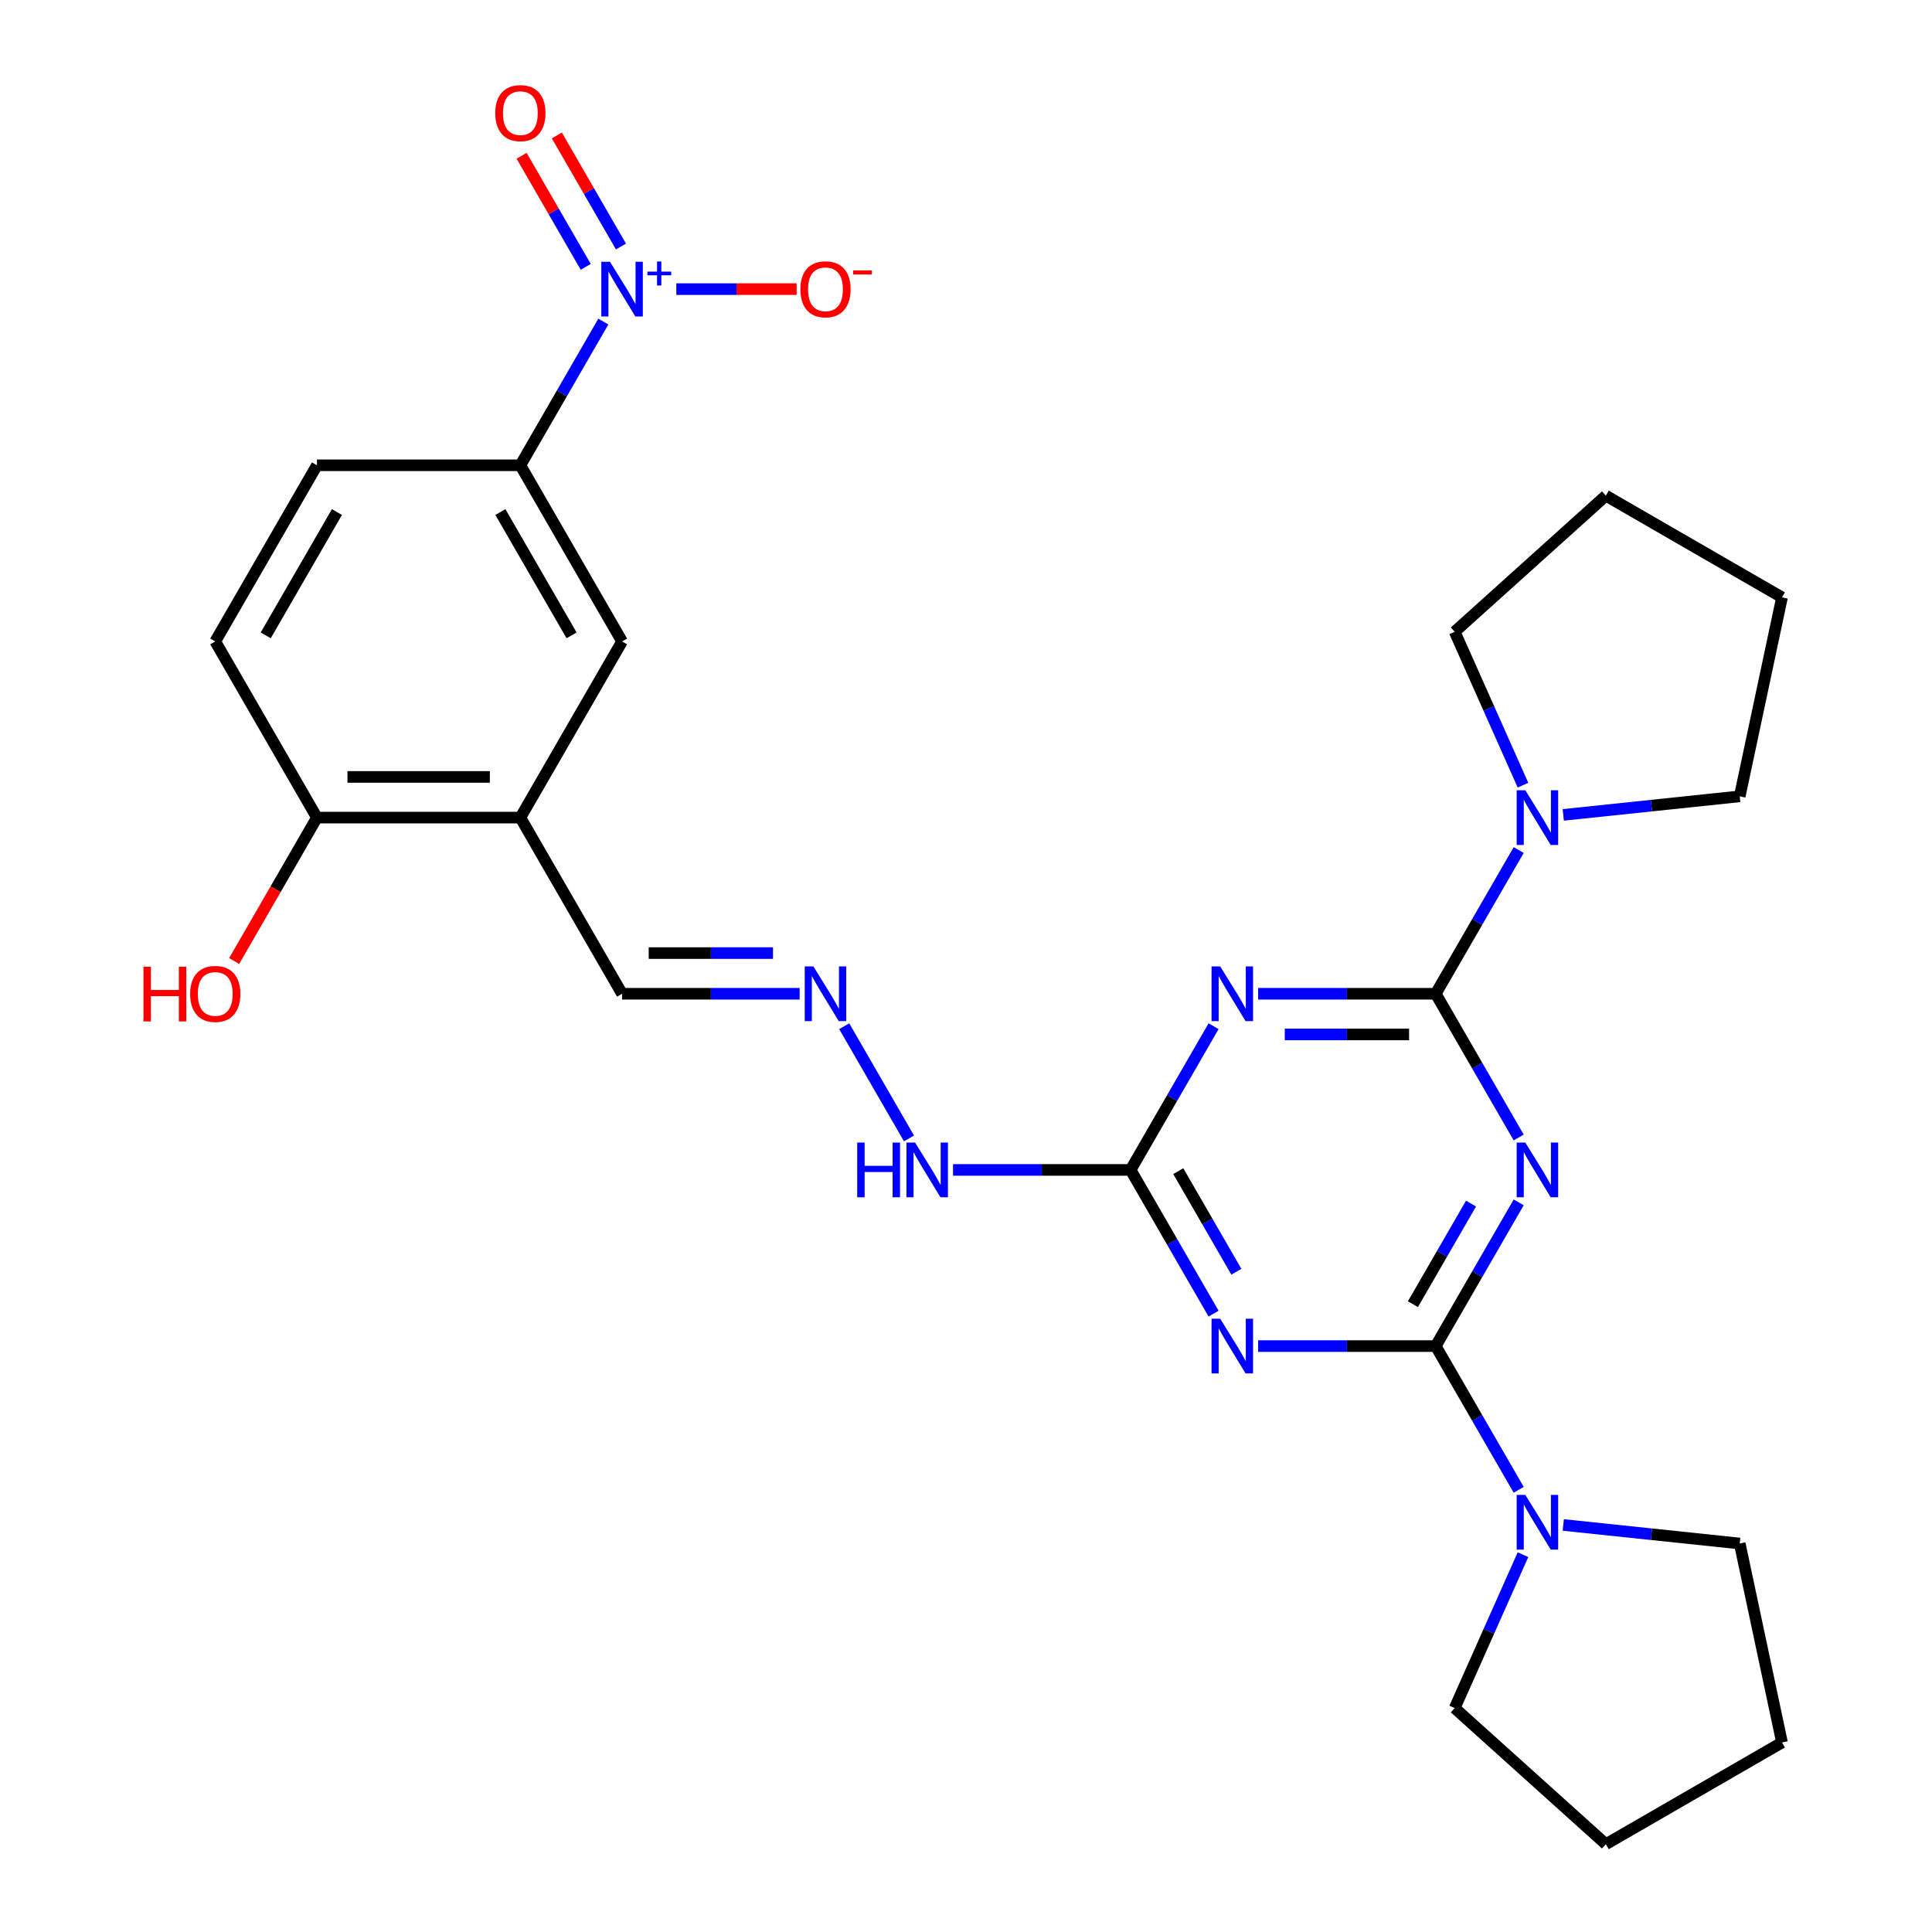 <?xml version='1.0' encoding='iso-8859-1'?>
<svg version='1.1' baseProfile='full'
              xmlns='http://www.w3.org/2000/svg'
                      xmlns:rdkit='http://www.rdkit.org/xml'
                      xmlns:xlink='http://www.w3.org/1999/xlink'
                  xml:space='preserve'
width='1000px' height='1000px' viewBox='0 0 1000 1000'>
<!-- END OF HEADER -->
<rect style='opacity:1.0;fill:#FFFFFF;stroke:none' width='1000' height='1000' x='0' y='0'> </rect>
<path class='bond-0' d='M 786.072,622.344 L 764.598,659.538' style='fill:none;fill-rule:evenodd;stroke:#0000FF;stroke-width:6px;stroke-linecap:butt;stroke-linejoin:miter;stroke-opacity:1' />
<path class='bond-0' d='M 764.598,659.538 L 743.124,696.732' style='fill:none;fill-rule:evenodd;stroke:#000000;stroke-width:6px;stroke-linecap:butt;stroke-linejoin:miter;stroke-opacity:1' />
<path class='bond-0' d='M 761.394,622.973 L 746.362,649.009' style='fill:none;fill-rule:evenodd;stroke:#0000FF;stroke-width:6px;stroke-linecap:butt;stroke-linejoin:miter;stroke-opacity:1' />
<path class='bond-0' d='M 746.362,649.009 L 731.33,675.045' style='fill:none;fill-rule:evenodd;stroke:#000000;stroke-width:6px;stroke-linecap:butt;stroke-linejoin:miter;stroke-opacity:1' />
<path class='bond-1' d='M 786.072,588.759 L 764.598,551.565' style='fill:none;fill-rule:evenodd;stroke:#0000FF;stroke-width:6px;stroke-linecap:butt;stroke-linejoin:miter;stroke-opacity:1' />
<path class='bond-1' d='M 764.598,551.565 L 743.124,514.371' style='fill:none;fill-rule:evenodd;stroke:#000000;stroke-width:6px;stroke-linecap:butt;stroke-linejoin:miter;stroke-opacity:1' />
<path class='bond-2' d='M 743.124,696.732 L 697.167,696.732' style='fill:none;fill-rule:evenodd;stroke:#000000;stroke-width:6px;stroke-linecap:butt;stroke-linejoin:miter;stroke-opacity:1' />
<path class='bond-2' d='M 697.167,696.732 L 651.21,696.732' style='fill:none;fill-rule:evenodd;stroke:#0000FF;stroke-width:6px;stroke-linecap:butt;stroke-linejoin:miter;stroke-opacity:1' />
<path class='bond-6' d='M 743.124,696.732 L 764.598,733.926' style='fill:none;fill-rule:evenodd;stroke:#000000;stroke-width:6px;stroke-linecap:butt;stroke-linejoin:miter;stroke-opacity:1' />
<path class='bond-6' d='M 764.598,733.926 L 786.072,771.12' style='fill:none;fill-rule:evenodd;stroke:#0000FF;stroke-width:6px;stroke-linecap:butt;stroke-linejoin:miter;stroke-opacity:1' />
<path class='bond-3' d='M 743.124,514.371 L 697.167,514.371' style='fill:none;fill-rule:evenodd;stroke:#000000;stroke-width:6px;stroke-linecap:butt;stroke-linejoin:miter;stroke-opacity:1' />
<path class='bond-3' d='M 697.167,514.371 L 651.21,514.371' style='fill:none;fill-rule:evenodd;stroke:#0000FF;stroke-width:6px;stroke-linecap:butt;stroke-linejoin:miter;stroke-opacity:1' />
<path class='bond-3' d='M 729.337,535.428 L 697.167,535.428' style='fill:none;fill-rule:evenodd;stroke:#000000;stroke-width:6px;stroke-linecap:butt;stroke-linejoin:miter;stroke-opacity:1' />
<path class='bond-3' d='M 697.167,535.428 L 664.997,535.428' style='fill:none;fill-rule:evenodd;stroke:#0000FF;stroke-width:6px;stroke-linecap:butt;stroke-linejoin:miter;stroke-opacity:1' />
<path class='bond-7' d='M 743.124,514.371 L 764.598,477.177' style='fill:none;fill-rule:evenodd;stroke:#000000;stroke-width:6px;stroke-linecap:butt;stroke-linejoin:miter;stroke-opacity:1' />
<path class='bond-7' d='M 764.598,477.177 L 786.072,439.983' style='fill:none;fill-rule:evenodd;stroke:#0000FF;stroke-width:6px;stroke-linecap:butt;stroke-linejoin:miter;stroke-opacity:1' />
<path class='bond-28' d='M 628.143,679.94 L 606.669,642.746' style='fill:none;fill-rule:evenodd;stroke:#0000FF;stroke-width:6px;stroke-linecap:butt;stroke-linejoin:miter;stroke-opacity:1' />
<path class='bond-28' d='M 606.669,642.746 L 585.195,605.552' style='fill:none;fill-rule:evenodd;stroke:#000000;stroke-width:6px;stroke-linecap:butt;stroke-linejoin:miter;stroke-opacity:1' />
<path class='bond-28' d='M 639.937,658.253 L 624.905,632.217' style='fill:none;fill-rule:evenodd;stroke:#0000FF;stroke-width:6px;stroke-linecap:butt;stroke-linejoin:miter;stroke-opacity:1' />
<path class='bond-28' d='M 624.905,632.217 L 609.873,606.181' style='fill:none;fill-rule:evenodd;stroke:#000000;stroke-width:6px;stroke-linecap:butt;stroke-linejoin:miter;stroke-opacity:1' />
<path class='bond-5' d='M 628.143,531.163 L 606.669,568.357' style='fill:none;fill-rule:evenodd;stroke:#0000FF;stroke-width:6px;stroke-linecap:butt;stroke-linejoin:miter;stroke-opacity:1' />
<path class='bond-5' d='M 606.669,568.357 L 585.195,605.552' style='fill:none;fill-rule:evenodd;stroke:#000000;stroke-width:6px;stroke-linecap:butt;stroke-linejoin:miter;stroke-opacity:1' />
<path class='bond-4' d='M 312.286,166.442 L 290.812,203.637' style='fill:none;fill-rule:evenodd;stroke:#0000FF;stroke-width:6px;stroke-linecap:butt;stroke-linejoin:miter;stroke-opacity:1' />
<path class='bond-4' d='M 290.812,203.637 L 269.338,240.831' style='fill:none;fill-rule:evenodd;stroke:#000000;stroke-width:6px;stroke-linecap:butt;stroke-linejoin:miter;stroke-opacity:1' />
<path class='bond-12' d='M 350.057,149.65 L 381.197,149.65' style='fill:none;fill-rule:evenodd;stroke:#0000FF;stroke-width:6px;stroke-linecap:butt;stroke-linejoin:miter;stroke-opacity:1' />
<path class='bond-12' d='M 381.197,149.65 L 412.336,149.65' style='fill:none;fill-rule:evenodd;stroke:#FF0000;stroke-width:6px;stroke-linecap:butt;stroke-linejoin:miter;stroke-opacity:1' />
<path class='bond-13' d='M 321.404,127.594 L 304.81,98.853' style='fill:none;fill-rule:evenodd;stroke:#0000FF;stroke-width:6px;stroke-linecap:butt;stroke-linejoin:miter;stroke-opacity:1' />
<path class='bond-13' d='M 304.81,98.853 L 288.217,70.113' style='fill:none;fill-rule:evenodd;stroke:#FF0000;stroke-width:6px;stroke-linecap:butt;stroke-linejoin:miter;stroke-opacity:1' />
<path class='bond-13' d='M 303.168,138.122 L 286.574,109.382' style='fill:none;fill-rule:evenodd;stroke:#0000FF;stroke-width:6px;stroke-linecap:butt;stroke-linejoin:miter;stroke-opacity:1' />
<path class='bond-13' d='M 286.574,109.382 L 269.981,80.642' style='fill:none;fill-rule:evenodd;stroke:#FF0000;stroke-width:6px;stroke-linecap:butt;stroke-linejoin:miter;stroke-opacity:1' />
<path class='bond-14' d='M 585.195,605.552 L 539.238,605.552' style='fill:none;fill-rule:evenodd;stroke:#000000;stroke-width:6px;stroke-linecap:butt;stroke-linejoin:miter;stroke-opacity:1' />
<path class='bond-14' d='M 539.238,605.552 L 493.281,605.552' style='fill:none;fill-rule:evenodd;stroke:#0000FF;stroke-width:6px;stroke-linecap:butt;stroke-linejoin:miter;stroke-opacity:1' />
<path class='bond-21' d='M 809.139,789.317 L 854.808,794.117' style='fill:none;fill-rule:evenodd;stroke:#0000FF;stroke-width:6px;stroke-linecap:butt;stroke-linejoin:miter;stroke-opacity:1' />
<path class='bond-21' d='M 854.808,794.117 L 900.476,798.917' style='fill:none;fill-rule:evenodd;stroke:#000000;stroke-width:6px;stroke-linecap:butt;stroke-linejoin:miter;stroke-opacity:1' />
<path class='bond-23' d='M 788.291,804.704 L 770.617,844.4' style='fill:none;fill-rule:evenodd;stroke:#0000FF;stroke-width:6px;stroke-linecap:butt;stroke-linejoin:miter;stroke-opacity:1' />
<path class='bond-23' d='M 770.617,844.4 L 752.943,884.095' style='fill:none;fill-rule:evenodd;stroke:#000000;stroke-width:6px;stroke-linecap:butt;stroke-linejoin:miter;stroke-opacity:1' />
<path class='bond-20' d='M 788.291,406.399 L 770.617,366.703' style='fill:none;fill-rule:evenodd;stroke:#0000FF;stroke-width:6px;stroke-linecap:butt;stroke-linejoin:miter;stroke-opacity:1' />
<path class='bond-20' d='M 770.617,366.703 L 752.943,327.008' style='fill:none;fill-rule:evenodd;stroke:#000000;stroke-width:6px;stroke-linecap:butt;stroke-linejoin:miter;stroke-opacity:1' />
<path class='bond-22' d='M 809.139,421.786 L 854.808,416.986' style='fill:none;fill-rule:evenodd;stroke:#0000FF;stroke-width:6px;stroke-linecap:butt;stroke-linejoin:miter;stroke-opacity:1' />
<path class='bond-22' d='M 854.808,416.986 L 900.476,412.186' style='fill:none;fill-rule:evenodd;stroke:#000000;stroke-width:6px;stroke-linecap:butt;stroke-linejoin:miter;stroke-opacity:1' />
<path class='bond-8' d='M 269.338,240.831 L 321.981,332.011' style='fill:none;fill-rule:evenodd;stroke:#000000;stroke-width:6px;stroke-linecap:butt;stroke-linejoin:miter;stroke-opacity:1' />
<path class='bond-8' d='M 258.998,265.036 L 295.848,328.862' style='fill:none;fill-rule:evenodd;stroke:#000000;stroke-width:6px;stroke-linecap:butt;stroke-linejoin:miter;stroke-opacity:1' />
<path class='bond-31' d='M 269.338,240.831 L 164.052,240.831' style='fill:none;fill-rule:evenodd;stroke:#000000;stroke-width:6px;stroke-linecap:butt;stroke-linejoin:miter;stroke-opacity:1' />
<path class='bond-9' d='M 269.338,423.191 L 321.981,514.371' style='fill:none;fill-rule:evenodd;stroke:#000000;stroke-width:6px;stroke-linecap:butt;stroke-linejoin:miter;stroke-opacity:1' />
<path class='bond-10' d='M 269.338,423.191 L 321.981,332.011' style='fill:none;fill-rule:evenodd;stroke:#000000;stroke-width:6px;stroke-linecap:butt;stroke-linejoin:miter;stroke-opacity:1' />
<path class='bond-15' d='M 269.338,423.191 L 164.052,423.191' style='fill:none;fill-rule:evenodd;stroke:#000000;stroke-width:6px;stroke-linecap:butt;stroke-linejoin:miter;stroke-opacity:1' />
<path class='bond-15' d='M 253.545,402.134 L 179.845,402.134' style='fill:none;fill-rule:evenodd;stroke:#000000;stroke-width:6px;stroke-linecap:butt;stroke-linejoin:miter;stroke-opacity:1' />
<path class='bond-11' d='M 436.961,531.163 L 470.494,589.244' style='fill:none;fill-rule:evenodd;stroke:#0000FF;stroke-width:6px;stroke-linecap:butt;stroke-linejoin:miter;stroke-opacity:1' />
<path class='bond-16' d='M 413.894,514.371 L 367.937,514.371' style='fill:none;fill-rule:evenodd;stroke:#0000FF;stroke-width:6px;stroke-linecap:butt;stroke-linejoin:miter;stroke-opacity:1' />
<path class='bond-16' d='M 367.937,514.371 L 321.981,514.371' style='fill:none;fill-rule:evenodd;stroke:#000000;stroke-width:6px;stroke-linecap:butt;stroke-linejoin:miter;stroke-opacity:1' />
<path class='bond-16' d='M 400.107,493.314 L 367.937,493.314' style='fill:none;fill-rule:evenodd;stroke:#0000FF;stroke-width:6px;stroke-linecap:butt;stroke-linejoin:miter;stroke-opacity:1' />
<path class='bond-16' d='M 367.937,493.314 L 335.768,493.314' style='fill:none;fill-rule:evenodd;stroke:#000000;stroke-width:6px;stroke-linecap:butt;stroke-linejoin:miter;stroke-opacity:1' />
<path class='bond-18' d='M 164.052,423.191 L 111.409,332.011' style='fill:none;fill-rule:evenodd;stroke:#000000;stroke-width:6px;stroke-linecap:butt;stroke-linejoin:miter;stroke-opacity:1' />
<path class='bond-19' d='M 164.052,423.191 L 142.624,460.305' style='fill:none;fill-rule:evenodd;stroke:#000000;stroke-width:6px;stroke-linecap:butt;stroke-linejoin:miter;stroke-opacity:1' />
<path class='bond-19' d='M 142.624,460.305 L 121.196,497.419' style='fill:none;fill-rule:evenodd;stroke:#FF0000;stroke-width:6px;stroke-linecap:butt;stroke-linejoin:miter;stroke-opacity:1' />
<path class='bond-17' d='M 164.052,240.831 L 111.409,332.011' style='fill:none;fill-rule:evenodd;stroke:#000000;stroke-width:6px;stroke-linecap:butt;stroke-linejoin:miter;stroke-opacity:1' />
<path class='bond-17' d='M 174.391,265.036 L 137.541,328.862' style='fill:none;fill-rule:evenodd;stroke:#000000;stroke-width:6px;stroke-linecap:butt;stroke-linejoin:miter;stroke-opacity:1' />
<path class='bond-25' d='M 752.943,327.008 L 831.186,256.558' style='fill:none;fill-rule:evenodd;stroke:#000000;stroke-width:6px;stroke-linecap:butt;stroke-linejoin:miter;stroke-opacity:1' />
<path class='bond-26' d='M 900.476,798.917 L 922.366,901.903' style='fill:none;fill-rule:evenodd;stroke:#000000;stroke-width:6px;stroke-linecap:butt;stroke-linejoin:miter;stroke-opacity:1' />
<path class='bond-24' d='M 900.476,412.186 L 922.366,309.201' style='fill:none;fill-rule:evenodd;stroke:#000000;stroke-width:6px;stroke-linecap:butt;stroke-linejoin:miter;stroke-opacity:1' />
<path class='bond-27' d='M 752.943,884.095 L 831.186,954.545' style='fill:none;fill-rule:evenodd;stroke:#000000;stroke-width:6px;stroke-linecap:butt;stroke-linejoin:miter;stroke-opacity:1' />
<path class='bond-29' d='M 922.366,309.201 L 831.186,256.558' style='fill:none;fill-rule:evenodd;stroke:#000000;stroke-width:6px;stroke-linecap:butt;stroke-linejoin:miter;stroke-opacity:1' />
<path class='bond-30' d='M 922.366,901.903 L 831.186,954.545' style='fill:none;fill-rule:evenodd;stroke:#000000;stroke-width:6px;stroke-linecap:butt;stroke-linejoin:miter;stroke-opacity:1' />
<path  class='atom-0' d='M 789.507 591.392
L 798.787 606.392
Q 799.707 607.872, 801.187 610.552
Q 802.667 613.232, 802.747 613.392
L 802.747 591.392
L 806.507 591.392
L 806.507 619.712
L 802.627 619.712
L 792.667 603.312
Q 791.507 601.392, 790.267 599.192
Q 789.067 596.992, 788.707 596.312
L 788.707 619.712
L 785.027 619.712
L 785.027 591.392
L 789.507 591.392
' fill='#0000FF'/>
<path  class='atom-3' d='M 631.578 682.572
L 640.858 697.572
Q 641.778 699.052, 643.258 701.732
Q 644.738 704.412, 644.818 704.572
L 644.818 682.572
L 648.578 682.572
L 648.578 710.892
L 644.698 710.892
L 634.738 694.492
Q 633.578 692.572, 632.338 690.372
Q 631.138 688.172, 630.778 687.492
L 630.778 710.892
L 627.098 710.892
L 627.098 682.572
L 631.578 682.572
' fill='#0000FF'/>
<path  class='atom-4' d='M 631.578 500.211
L 640.858 515.211
Q 641.778 516.691, 643.258 519.371
Q 644.738 522.051, 644.818 522.211
L 644.818 500.211
L 648.578 500.211
L 648.578 528.531
L 644.698 528.531
L 634.738 512.131
Q 633.578 510.211, 632.338 508.011
Q 631.138 505.811, 630.778 505.131
L 630.778 528.531
L 627.098 528.531
L 627.098 500.211
L 631.578 500.211
' fill='#0000FF'/>
<path  class='atom-5' d='M 315.721 135.49
L 325.001 150.49
Q 325.921 151.97, 327.401 154.65
Q 328.881 157.33, 328.961 157.49
L 328.961 135.49
L 332.721 135.49
L 332.721 163.81
L 328.841 163.81
L 318.881 147.41
Q 317.721 145.49, 316.481 143.29
Q 315.281 141.09, 314.921 140.41
L 314.921 163.81
L 311.241 163.81
L 311.241 135.49
L 315.721 135.49
' fill='#0000FF'/>
<path  class='atom-5' d='M 335.097 140.595
L 340.086 140.595
L 340.086 135.342
L 342.304 135.342
L 342.304 140.595
L 347.425 140.595
L 347.425 142.496
L 342.304 142.496
L 342.304 147.776
L 340.086 147.776
L 340.086 142.496
L 335.097 142.496
L 335.097 140.595
' fill='#0000FF'/>
<path  class='atom-7' d='M 789.507 773.752
L 798.787 788.752
Q 799.707 790.232, 801.187 792.912
Q 802.667 795.592, 802.747 795.752
L 802.747 773.752
L 806.507 773.752
L 806.507 802.072
L 802.627 802.072
L 792.667 785.672
Q 791.507 783.752, 790.267 781.552
Q 789.067 779.352, 788.707 778.672
L 788.707 802.072
L 785.027 802.072
L 785.027 773.752
L 789.507 773.752
' fill='#0000FF'/>
<path  class='atom-8' d='M 789.507 409.031
L 798.787 424.031
Q 799.707 425.511, 801.187 428.191
Q 802.667 430.871, 802.747 431.031
L 802.747 409.031
L 806.507 409.031
L 806.507 437.351
L 802.627 437.351
L 792.667 420.951
Q 791.507 419.031, 790.267 416.831
Q 789.067 414.631, 788.707 413.951
L 788.707 437.351
L 785.027 437.351
L 785.027 409.031
L 789.507 409.031
' fill='#0000FF'/>
<path  class='atom-12' d='M 421.006 500.211
L 430.286 515.211
Q 431.206 516.691, 432.686 519.371
Q 434.166 522.051, 434.246 522.211
L 434.246 500.211
L 438.006 500.211
L 438.006 528.531
L 434.126 528.531
L 424.166 512.131
Q 423.006 510.211, 421.766 508.011
Q 420.566 505.811, 420.206 505.131
L 420.206 528.531
L 416.526 528.531
L 416.526 500.211
L 421.006 500.211
' fill='#0000FF'/>
<path  class='atom-13' d='M 414.266 149.73
Q 414.266 142.93, 417.626 139.13
Q 420.986 135.33, 427.266 135.33
Q 433.546 135.33, 436.906 139.13
Q 440.266 142.93, 440.266 149.73
Q 440.266 156.61, 436.866 160.53
Q 433.466 164.41, 427.266 164.41
Q 421.026 164.41, 417.626 160.53
Q 414.266 156.65, 414.266 149.73
M 427.266 161.21
Q 431.586 161.21, 433.906 158.33
Q 436.266 155.41, 436.266 149.73
Q 436.266 144.17, 433.906 141.37
Q 431.586 138.53, 427.266 138.53
Q 422.946 138.53, 420.586 141.33
Q 418.266 144.13, 418.266 149.73
Q 418.266 155.45, 420.586 158.33
Q 422.946 161.21, 427.266 161.21
' fill='#FF0000'/>
<path  class='atom-13' d='M 441.586 139.953
L 451.275 139.953
L 451.275 142.065
L 441.586 142.065
L 441.586 139.953
' fill='#FF0000'/>
<path  class='atom-14' d='M 256.338 58.55
Q 256.338 51.75, 259.698 47.95
Q 263.058 44.15, 269.338 44.15
Q 275.618 44.15, 278.978 47.95
Q 282.338 51.75, 282.338 58.55
Q 282.338 65.43, 278.938 69.35
Q 275.538 73.23, 269.338 73.23
Q 263.098 73.23, 259.698 69.35
Q 256.338 65.47, 256.338 58.55
M 269.338 70.03
Q 273.658 70.03, 275.978 67.15
Q 278.338 64.23, 278.338 58.55
Q 278.338 52.99, 275.978 50.19
Q 273.658 47.35, 269.338 47.35
Q 265.018 47.35, 262.658 50.15
Q 260.338 52.95, 260.338 58.55
Q 260.338 64.27, 262.658 67.15
Q 265.018 70.03, 269.338 70.03
' fill='#FF0000'/>
<path  class='atom-15' d='M 443.689 591.392
L 447.529 591.392
L 447.529 603.432
L 462.009 603.432
L 462.009 591.392
L 465.849 591.392
L 465.849 619.712
L 462.009 619.712
L 462.009 606.632
L 447.529 606.632
L 447.529 619.712
L 443.689 619.712
L 443.689 591.392
' fill='#0000FF'/>
<path  class='atom-15' d='M 473.649 591.392
L 482.929 606.392
Q 483.849 607.872, 485.329 610.552
Q 486.809 613.232, 486.889 613.392
L 486.889 591.392
L 490.649 591.392
L 490.649 619.712
L 486.769 619.712
L 476.809 603.312
Q 475.649 601.392, 474.409 599.192
Q 473.209 596.992, 472.849 596.312
L 472.849 619.712
L 469.169 619.712
L 469.169 591.392
L 473.649 591.392
' fill='#0000FF'/>
<path  class='atom-20' d='M 74.249 500.371
L 78.089 500.371
L 78.089 512.411
L 92.569 512.411
L 92.569 500.371
L 96.409 500.371
L 96.409 528.691
L 92.569 528.691
L 92.569 515.611
L 78.089 515.611
L 78.089 528.691
L 74.249 528.691
L 74.249 500.371
' fill='#FF0000'/>
<path  class='atom-20' d='M 98.409 514.451
Q 98.409 507.651, 101.769 503.851
Q 105.129 500.051, 111.409 500.051
Q 117.689 500.051, 121.049 503.851
Q 124.409 507.651, 124.409 514.451
Q 124.409 521.331, 121.009 525.251
Q 117.609 529.131, 111.409 529.131
Q 105.169 529.131, 101.769 525.251
Q 98.409 521.371, 98.409 514.451
M 111.409 525.931
Q 115.729 525.931, 118.049 523.051
Q 120.409 520.131, 120.409 514.451
Q 120.409 508.891, 118.049 506.091
Q 115.729 503.251, 111.409 503.251
Q 107.089 503.251, 104.729 506.051
Q 102.409 508.851, 102.409 514.451
Q 102.409 520.171, 104.729 523.051
Q 107.089 525.931, 111.409 525.931
' fill='#FF0000'/>
</svg>
